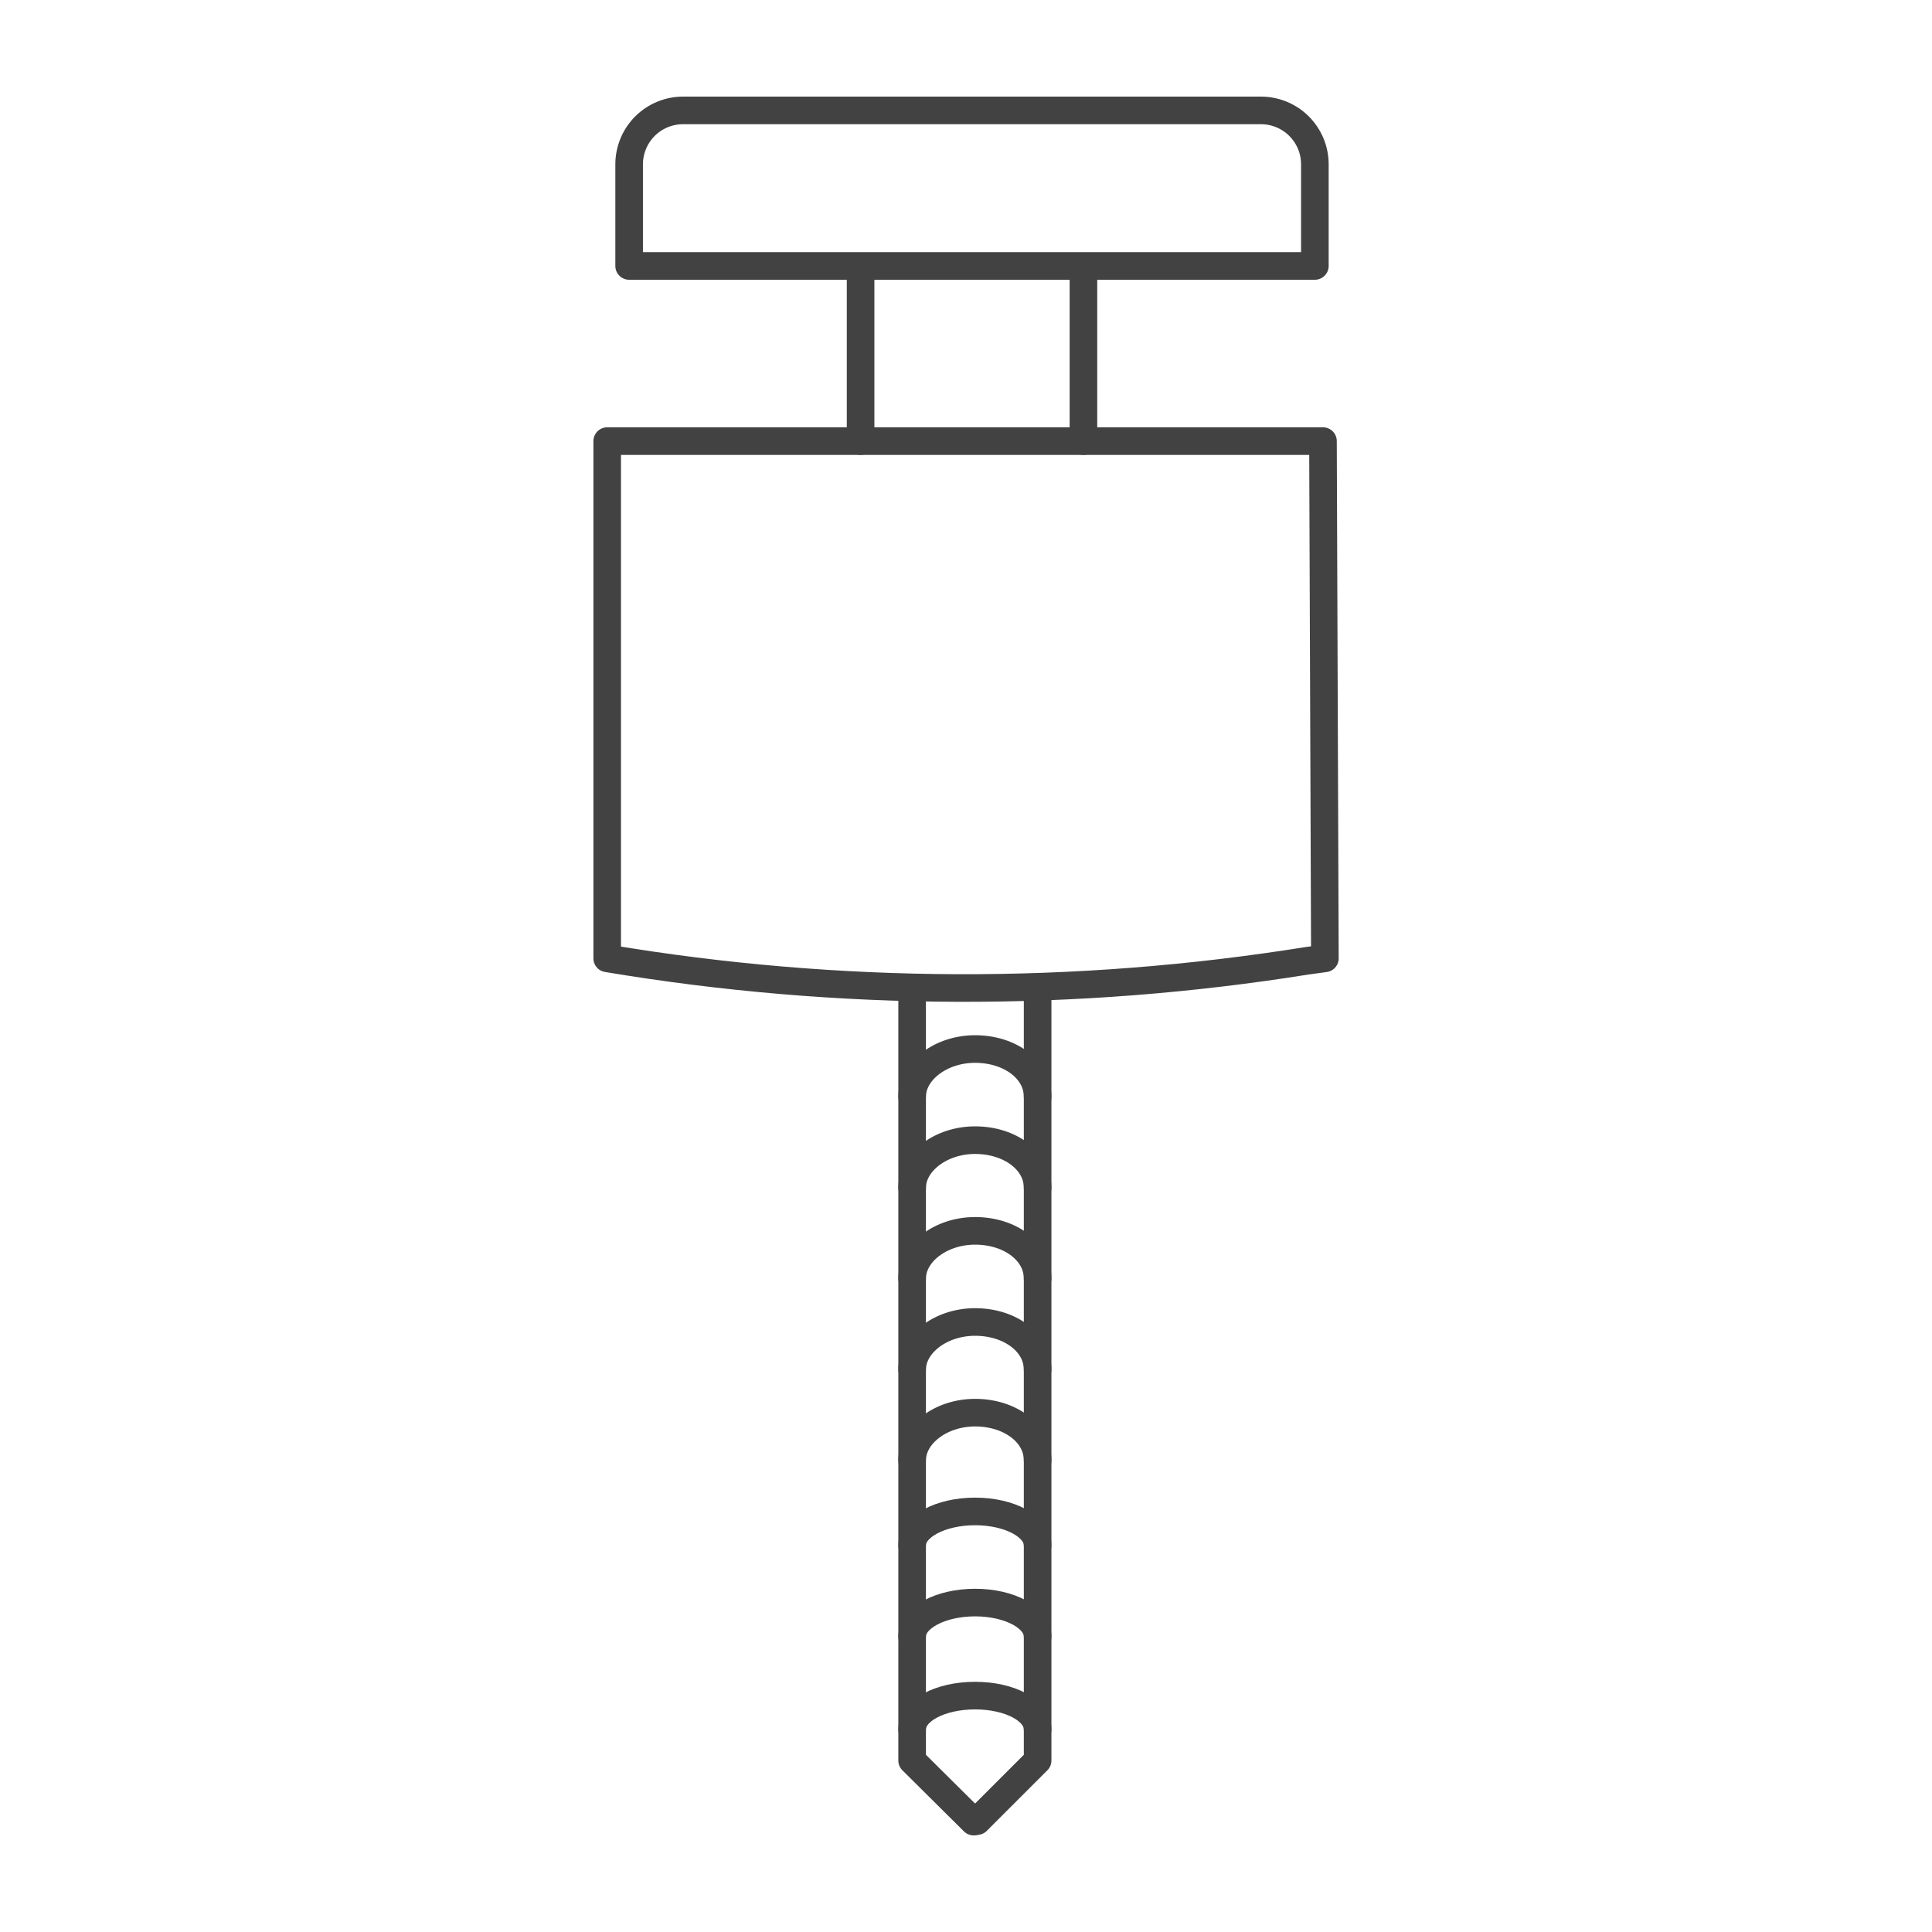 <svg width="70" height="70" viewBox="0 0 70 70" fill="none" xmlns="http://www.w3.org/2000/svg">
<path d="M48.003 34.723L47.364 34.81C38.96 36.156 30.394 36.126 22 34.723V34.723V15.982H47.934L48.003 34.723Z" stroke="#434243" stroke-linecap="round" stroke-linejoin="round"/>
<path d="M24.749 4H45.687C45.943 4 46.197 4.051 46.434 4.149C46.671 4.247 46.887 4.391 47.068 4.572C47.249 4.754 47.393 4.969 47.492 5.206C47.59 5.443 47.64 5.697 47.64 5.954V9.636H22.795V5.954C22.795 5.436 23.001 4.939 23.367 4.572C23.734 4.206 24.231 4 24.749 4V4Z" stroke="#434243" stroke-linecap="round" stroke-linejoin="round"/>
<path d="M31.181 15.982V9.913" stroke="#434243" stroke-linecap="round" stroke-linejoin="round"/>
<path d="M39.255 9.913V15.982" stroke="#434243" stroke-linecap="round" stroke-linejoin="round"/>
<path d="M33.048 35.916V63.787L35.278 66" stroke="#434243" stroke-linecap="round" stroke-linejoin="round"/>
<path d="M37.595 35.916V63.787L35.399 65.983" stroke="#434243" stroke-linecap="round" stroke-linejoin="round"/>
<path d="M33.048 39.737C33.048 38.821 34.068 38.008 35.33 38.008C36.592 38.008 37.595 38.752 37.595 39.737" stroke="#434243" stroke-linecap="round" stroke-linejoin="round"/>
<path d="M33.048 43.039C33.048 42.123 34.068 41.31 35.33 41.31C36.592 41.31 37.595 42.054 37.595 43.039" stroke="#434243" stroke-linecap="round" stroke-linejoin="round"/>
<path d="M33.048 46.325C33.048 45.408 34.068 44.596 35.33 44.596C36.592 44.596 37.595 45.339 37.595 46.325" stroke="#434243" stroke-linecap="round" stroke-linejoin="round"/>
<path d="M33.048 49.627C33.048 48.711 34.068 47.898 35.33 47.898C36.592 47.898 37.595 48.642 37.595 49.627" stroke="#434243" stroke-linecap="round" stroke-linejoin="round"/>
<path d="M33.048 52.912C33.048 51.995 34.068 51.183 35.33 51.183C36.592 51.183 37.595 51.926 37.595 52.912" stroke="#434243" stroke-linecap="round" stroke-linejoin="round"/>
<path d="M33.048 55.989C33.048 55.315 34.068 54.762 35.33 54.762C36.592 54.762 37.595 55.315 37.595 55.989" stroke="#434243" stroke-linecap="round" stroke-linejoin="round"/>
<path d="M33.048 59.292C33.048 58.617 34.068 58.064 35.33 58.064C36.592 58.064 37.595 58.617 37.595 59.292" stroke="#434243" stroke-linecap="round" stroke-linejoin="round"/>
<path d="M33.048 62.663C33.048 61.971 34.068 61.435 35.33 61.435C36.592 61.435 37.595 61.971 37.595 62.663" stroke="#434243" stroke-linecap="round" stroke-linejoin="round"/>
</svg>
